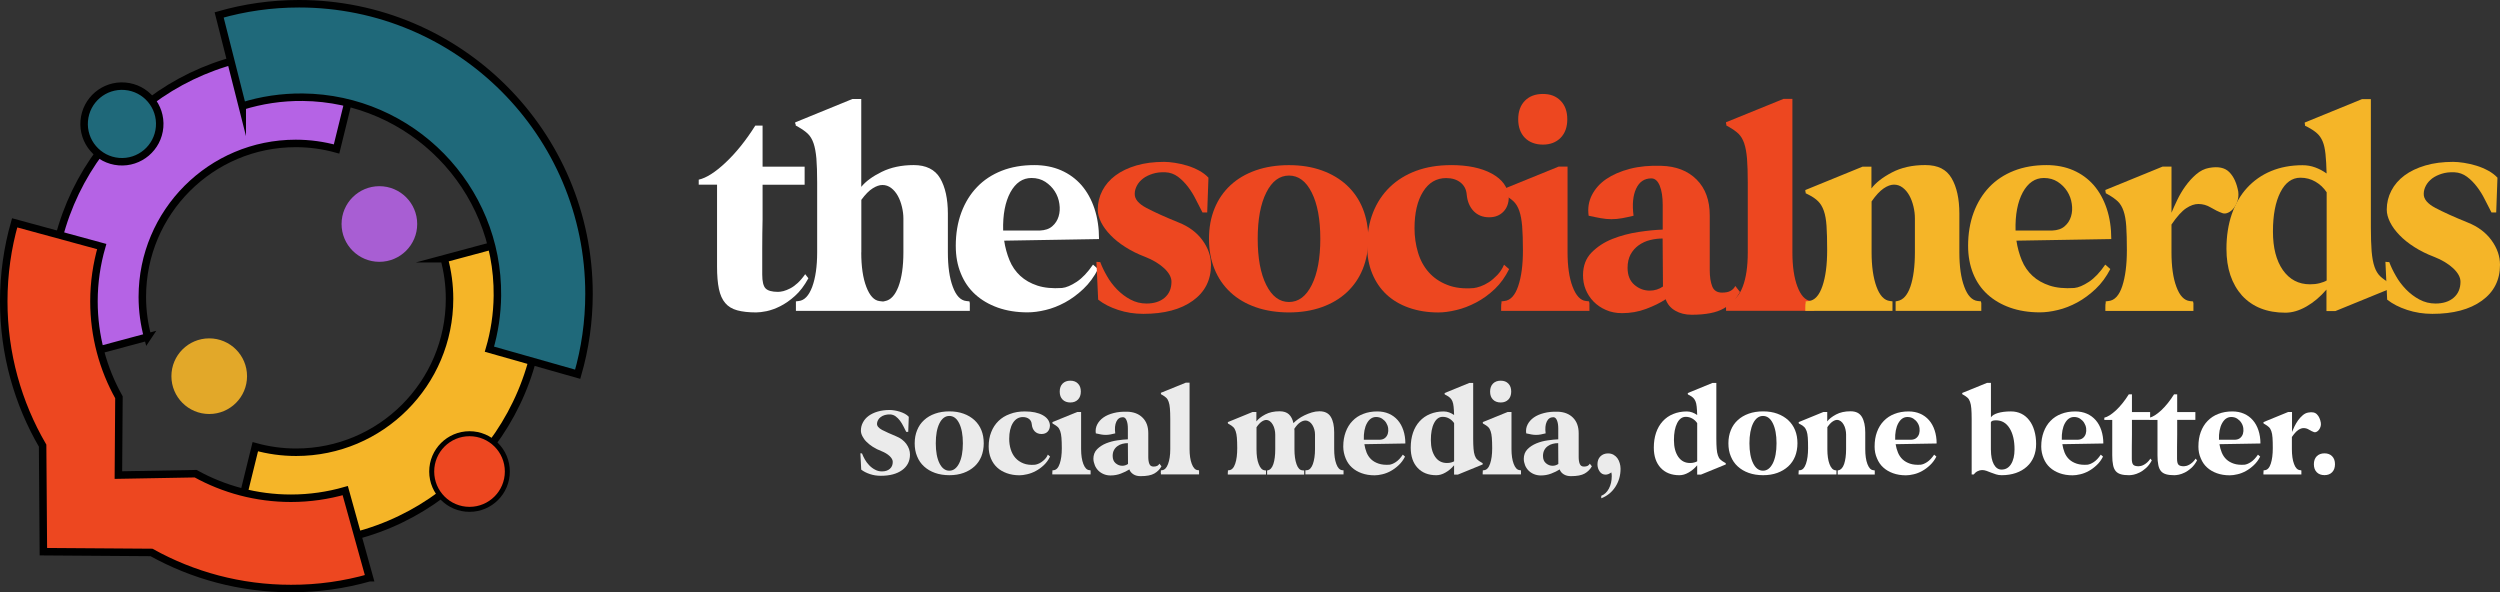 <?xml version="1.0" encoding="UTF-8"?><svg id="Layer_2" xmlns="http://www.w3.org/2000/svg" viewBox="0 0 2003 474.53"><rect x="0" y="0" width="2003" height="474.53" fill="#333333" stroke="none"/><defs><style>.cls-1,.cls-2,.cls-3{opacity:.9;}.cls-1,.cls-2,.cls-3,.cls-4,.cls-5,.cls-6,.cls-7,.cls-8,.cls-9,.cls-10{isolation:isolate;}.cls-1,.cls-2,.cls-3,.cls-5,.cls-6,.cls-11,.cls-12{stroke-width:0px;}.cls-1,.cls-10{fill:#b563e5;}.cls-2,.cls-9,.cls-12{fill:#f5b528;}.cls-3,.cls-6,.cls-11{fill:#fff;}.cls-4{stroke-width:4px;}.cls-4,.cls-5,.cls-7{fill:#ed4720;}.cls-4,.cls-7,.cls-8,.cls-9,.cls-10{stroke:#000;stroke-miterlimit:10;}.cls-7,.cls-8,.cls-9,.cls-10{stroke-linecap:round;stroke-width:6px;}.cls-8{fill:#1f697a;}</style></defs><g id="Layer_1-2"><path class="cls-6" d="m559.82,148v-4.06c6.06-1.33,13.23-5.89,21.52-13.68,8.28-7.78,16.23-17.62,23.8-29.63h5.84v32.91h33.69v14.46h-33.69v27.63c-.17,7.62-.28,15.51-.28,23.69v20.63c0,5.56.89,9.28,2.67,11.12,1.78,1.83,5.12,2.78,10.01,2.78,1.17,0,2.61-.22,4.28-.61,1.67-.44,3.5-1.17,5.45-2.17,1.95-1,3.95-2.45,5.95-4.28s4.06-4.23,6.06-7.12l2.56,3.28c-3.22,5.89-6.78,10.62-10.79,14.18-3.95,3.56-7.9,6.28-11.79,8.23-3.89,1.95-7.51,3.22-10.9,3.95-3.39.67-6.17,1-8.34,1-6.06,0-11.12-.56-15.18-1.67s-7.28-3.06-9.62-5.84c-2.39-2.78-4.06-6.56-5.06-11.29s-1.5-10.73-1.5-17.96v-65.61h-14.68v.06Z"/><path class="cls-6" d="m637.05,98.07l45.87-18.74h7.12v70.39c3.56-4.39,9.01-8.4,16.35-12.01,7.34-3.61,15.9-5.45,25.69-5.45s17.01,3.5,21.13,10.51,6.23,16.51,6.23,28.47v30.91c0,11.29,1.28,20.52,3.95,27.63,2.61,7.12,6.23,10.9,10.79,11.4l2.56.28c0,.33.06.78.28,1.28v6.34h-139.33v-7.62l2.28-.28c4.56-.5,8.12-4.28,10.79-11.4,2.61-7.12,3.95-16.29,3.95-27.63v-55.93c0-7.95-.22-14.34-.61-19.24-.44-4.89-1.17-8.95-2.28-12.18-1.11-3.22-2.61-5.73-4.56-7.62-1.95-1.83-4.45-3.61-7.45-5.34l-2.28-1.28v-.78c-.33-.28-.44-.83-.44-1.72Zm52.99,104.14c0,11.29,1.33,20.52,4.06,27.63,2.72,7.12,6.23,10.9,10.62,11.4l2.28.28h.78l1.28-.28c4.56-.83,8.12-4.73,10.79-11.68,2.61-6.95,3.95-16.07,3.95-27.35v-27.13c0-3.06-.39-6.17-1.17-9.4-.78-3.22-1.83-6.12-3.28-8.73-1.45-2.61-3.22-4.73-5.34-6.34s-4.45-2.39-6.95-2.39-5,.89-7.84,2.67c-2.89,1.78-5.89,4.84-9.12,9.23v42.09h-.06Z"/><path class="cls-6" d="m765.76,197.15c0-9.95,1.5-18.9,4.45-26.85,2.95-7.95,7.12-14.73,12.57-20.4,5.39-5.67,12.01-10.01,19.74-13.07,7.78-3.06,16.46-4.56,26.08-4.56,7.95,0,15.12,1.39,21.52,4.17,6.39,2.78,11.84,6.78,16.35,11.9,4.45,5.17,7.95,11.4,10.4,18.74,2.45,7.34,3.67,15.51,3.67,24.46l-76,1.28c.83,5.56,2.28,10.79,4.28,15.68,2,4.89,4.89,9.06,8.62,12.51s8.34,6.06,13.79,7.84c5.5,1.78,12.01,2.39,19.63,1.89,3.39-.33,7.28-2,11.79-4.95,4.45-2.95,8.84-7.56,13.07-13.79l4.06,3.56c-3.22,6.23-7.12,11.56-11.79,15.96-4.67,4.39-9.56,8.01-14.68,10.79-5.17,2.78-10.34,4.84-15.57,6.06-5.23,1.28-10.06,1.89-14.46,1.89-8.78,0-16.74-1.28-23.8-3.78-7.12-2.56-13.12-6.06-18.13-10.62s-8.84-10.12-11.51-16.74c-2.72-6.51-4.06-13.9-4.06-21.96Zm37.97-12.45h29.36c4.23-.17,7.56-1.28,10.01-3.45,2.45-2.11,4.11-4.73,5.06-7.84.95-3.11,1.17-6.51.61-10.12-.5-3.61-1.72-6.95-3.67-10.01s-4.5-5.56-7.62-7.62c-3.11-2-6.78-3.06-11.01-3.06-7.12,0-12.73,3.84-16.96,11.51-4.17,7.78-6.12,17.96-5.78,30.58Z"/><path class="cls-5" d="m878.46,209.77c.33,0,.72.06,1.17.11.44.11,1.06.11,1.89.11,1.33,3.56,3.11,7.28,5.34,11.12,2.17,3.89,4.89,7.45,8.12,10.79,3.22,3.28,6.78,6,10.79,8.12,3.95,2.11,8.23,3.17,12.79,3.17,6.06,0,10.95-1.56,14.57-4.67,3.61-3.11,5.45-7.39,5.45-12.79,0-3.56-1.95-7.12-5.84-10.79-3.89-3.61-9.01-6.73-15.46-9.23-5.73-2.17-10.95-4.78-15.57-7.73-4.67-2.95-8.62-6.12-11.9-9.51s-5.84-6.84-7.62-10.4c-1.78-3.56-2.67-6.95-2.67-10.12,0-5.39,1.22-10.45,3.67-15.18,2.45-4.73,5.95-8.78,10.51-12.18,4.56-3.39,10.12-6.06,16.74-8.01,6.56-1.95,14.01-2.89,22.3-2.89,2.56,0,5.45.28,8.73.78,3.28.5,6.56,1.28,9.9,2.28,3.28,1,6.39,2.34,9.4,3.95,2.95,1.61,5.45,3.5,7.45,5.67l-1,27.85h-3.78c-1.67-3.22-3.45-6.67-5.34-10.4-1.83-3.73-3.95-7.12-6.34-10.23-2.39-3.11-5-5.78-8.01-8.01-2.95-2.17-6.28-3.39-10.01-3.56s-7.12.22-10.12,1.17c-3.06.95-5.62,2.22-7.73,3.78-2.11,1.61-3.78,3.5-4.95,5.67-1.17,2.22-1.78,4.39-1.78,6.56-.17,4.23,2.95,8.01,9.4,11.4,6.39,3.39,15.01,7.28,25.85,11.68,8.12,3.22,14.46,7.95,19.01,14.18,4.56,6.23,6.84,12.84,6.84,19.74,0,12.18-4.84,21.74-14.57,28.74s-22.91,10.51-39.64,10.51c-7.12,0-13.84-1.06-20.24-3.17-6.39-2.11-11.73-4.84-15.96-8.23l-1.39-30.3Z"/><path class="cls-5" d="m968.64,191.31c0-8.95,1.5-17.07,4.45-24.3,2.95-7.28,7.23-13.45,12.79-18.63,5.56-5.17,12.34-9.12,20.24-11.9,7.95-2.78,16.79-4.17,26.58-4.17s18.35,1.39,26.19,4.17c7.84,2.78,14.57,6.78,20.13,11.9,5.56,5.17,9.84,11.34,12.79,18.63,2.95,7.28,4.45,15.35,4.45,24.3s-1.5,17.07-4.45,24.3c-2.95,7.28-7.23,13.45-12.79,18.63-5.56,5.17-12.29,9.12-20.13,11.9-7.84,2.78-16.57,4.17-26.19,4.17s-18.68-1.39-26.58-4.17c-7.95-2.78-14.68-6.73-20.24-11.9s-9.84-11.34-12.79-18.63c-2.95-7.23-4.45-15.35-4.45-24.3Zm39.03,0c0,15.51,2.28,27.86,6.84,36.97,4.56,9.12,10.62,13.68,18.24,13.68s13.68-4.56,18.24-13.68c4.56-9.12,6.84-21.46,6.84-36.97s-2.28-27.86-6.84-36.97c-4.56-9.12-10.62-13.68-18.24-13.68s-13.68,4.56-18.24,13.68-6.84,21.41-6.84,36.97Z"/><path class="cls-5" d="m1162.46,132.27c13.51,0,24.46,2.28,32.8,6.84,8.34,4.56,12.9,10.79,13.57,18.74,0,4.89-1.45,8.84-4.34,11.79-2.89,2.95-6.67,4.45-11.4,4.45-5.06,0-9.23-1.67-12.4-4.95-3.17-3.28-5.06-7.73-5.56-13.29-.33-4.06-2-7.28-4.95-9.62-2.95-2.34-6.78-3.56-11.51-3.56-7.78,0-13.96,3.61-18.51,10.9-4.56,7.28-6.84,17.07-6.84,29.36,0,6.73.95,13.23,2.78,19.35,1.83,6.17,4.73,11.45,8.62,15.85,3.89,4.39,8.84,7.78,14.84,10.12,6,2.39,13.07,3.22,21.13,2.56,1.5-.17,3.39-.61,5.56-1.39s4.45-1.89,6.73-3.39c2.28-1.5,4.5-3.45,6.73-5.73,2.17-2.28,3.95-5,5.34-8.23l4.06,3.56c-3.06,6.23-6.89,11.56-11.51,15.96-4.67,4.39-9.62,8.01-14.96,10.79s-10.62,4.84-15.96,6.06c-5.34,1.28-10.06,1.89-14.29,1.89-8.62,0-16.46-1.28-23.57-3.78s-13.07-6.06-17.96-10.62c-4.89-4.56-8.67-10.12-11.4-16.74-2.72-6.56-4.06-13.96-4.06-22.02,0-9.95,1.56-18.9,4.67-26.85,3.11-7.95,7.62-14.73,13.45-20.4,5.84-5.67,12.9-10.01,21.13-13.07,8.17-3,17.46-4.56,27.8-4.56Z"/><path class="cls-5" d="m1202.71,249.08v-2.78c0-1.83.11-3.06.28-3.56v-1.28l2.28-.28c4.89-.5,8.62-4.5,11.12-12.01,2.56-7.51,3.78-17.01,3.78-28.47,0-7.95-.22-14.4-.61-19.4-.44-5-1.17-9.06-2.28-12.29-1.11-3.22-2.61-5.73-4.56-7.62-1.95-1.83-4.45-3.61-7.45-5.34l-2.28-1.28v-.78c-.17-.33-.28-.95-.28-1.78l46.09-18.74h7.12v68.66c0,11.29,1.33,20.52,4.06,27.63,2.72,7.12,6.23,10.9,10.62,11.4l2.56.28c0,.33.06.78.28,1.28v6.34s-70.72,0-70.72,0Zm13.68-153.51c0-6.23,1.78-11.18,5.34-14.84,3.56-3.61,8.34-5.45,14.46-5.45s10.62,1.83,14.18,5.45c3.56,3.61,5.34,8.56,5.34,14.84s-1.78,11.18-5.34,14.84c-3.56,3.61-8.28,5.45-14.18,5.45s-10.9-1.83-14.46-5.45c-3.56-3.67-5.34-8.62-5.34-14.84Z"/><path class="cls-5" d="m1268.32,220.45c0-7.45,2.28-13.45,6.84-18.13,4.56-4.61,10.12-8.28,16.74-10.9,6.56-2.61,13.57-4.45,20.91-5.56,7.34-1.11,13.79-1.72,19.35-1.89v-19.74c0-6.39-.78-11.56-2.39-15.46-1.61-3.89-3.84-5.84-6.73-5.84-5.56,0-9.62,2.72-12.18,8.23s-3.22,12.73-2.06,21.68c-3.39.83-6.45,1.5-9.23,2s-5.62.78-8.51.78c-2.72,0-5.5-.28-8.34-.78-2.89-.5-6.17-1.17-9.9-2-.83-5.89,0-11.4,2.56-16.46s6.39-9.4,11.51-12.9c5.12-3.5,11.51-6.28,19.01-8.23,7.51-1.95,15.9-2.72,25.19-2.39,11.79.33,21.24,4,28.24,11.01,7.01,7.01,10.51,16.57,10.51,28.74v43.81c0,5.39.67,9.73,2,13.07s3.95,4.95,7.84,4.95c2.89,0,5.17-.44,6.84-1.39s2.95-2.22,3.78-3.95l3.78,4.84c-3.06,5.56-7.45,10.01-13.18,13.29s-14.29,4.95-25.58,4.95c-5.06,0-9.45-1.11-13.18-3.28-3.73-2.17-6.23-5.23-7.62-9.12-4.39,2.89-9.62,5.45-15.73,7.73-6.06,2.28-12.51,3.39-19.24,3.39-4.73,0-9.01-.83-12.9-2.56-3.89-1.67-7.17-3.95-9.9-6.73s-4.84-6.06-6.34-9.73-2.11-7.56-2.11-11.45Zm35.69-5.84c0,5.89,1.83,10.45,5.45,13.57,3.61,3.11,7.73,4.67,12.29,4.67,3.89,0,7.45-1.11,10.62-3.28l-.28-38.47c-3.56,0-6.95.44-10.23,1.28-3.28.83-6.28,2.22-9.01,4.17-2.72,1.95-4.84,4.39-6.45,7.34-1.56,2.95-2.39,6.51-2.39,10.73Z"/><path class="cls-5" d="m1382.8,246.25c0-1.83.11-3.06.28-3.56v-1.28l2.28-.28c4.56-.5,8.17-4.28,10.9-11.4s4.06-16.29,4.06-27.63v-55.65c0-7.95-.22-14.4-.61-19.4-.44-5-1.17-9.06-2.28-12.29-1.11-3.22-2.61-5.73-4.56-7.62-1.95-1.83-4.45-3.61-7.45-5.34l-2.28-1.28v-.78c-.17-.33-.28-.95-.28-1.78l46.09-18.74h7.12v122.87c0,11.29,1.33,20.52,4.06,27.63,2.72,7.12,6.23,10.9,10.62,11.4l2.56.28c0,.33.06.78.28,1.28v6.34h-70.67v-2.78h-.11Z"/><path class="cls-12" d="m1446.4,249.08v-2.78c0-1.83.11-3.06.28-3.56v-1.28l2.56-.28c4.73-.5,8.34-4.5,10.9-12.01,2.56-7.51,3.78-17.12,3.78-28.74,0-7.95-.17-14.4-.5-19.35-.33-5-1.06-9.01-2.17-12.18-1.11-3.17-2.61-5.67-4.56-7.62s-4.45-3.67-7.45-5.17l-2.56-1.28v-.78c-.17-.33-.28-.95-.28-1.78l45.87-18.74h7.12v17.46c3.39-4.56,8.84-8.84,16.35-12.79,7.51-3.95,16.4-5.95,26.74-5.95s17.01,3.5,21.13,10.51,6.23,16.51,6.23,28.47v30.91c0,11.29,1.28,20.52,3.95,27.63,2.61,7.12,6.23,10.9,10.79,11.4l2.56.28c0,.33.06.78.28,1.28v6.34h-68.66v-7.62l1.5-.28c4.56-.83,8.01-4.73,10.4-11.68,2.34-6.95,3.56-16.07,3.56-27.35v-27.13c0-3.22-.39-6.39-1.17-9.62-.78-3.22-1.83-6.12-3.28-8.73s-3.22-4.73-5.34-6.34c-2.11-1.61-4.45-2.39-6.95-2.39s-5.34,1-8.34,3.06c-3,2.06-6.23,5.5-9.62,10.4v40.75c0,11.29,1.33,20.52,3.95,27.63,2.61,7.12,6.23,10.9,10.79,11.4l2,.28v7.62s-69.83,0-69.83,0Z"/><path class="cls-12" d="m1576.84,197.15c0-9.95,1.5-18.9,4.45-26.85,2.95-7.95,7.12-14.73,12.51-20.4,5.39-5.67,12.01-10.01,19.74-13.07,7.78-3.06,16.46-4.56,26.08-4.56,7.95,0,15.12,1.39,21.52,4.17,6.39,2.78,11.84,6.78,16.35,11.9,4.45,5.17,7.95,11.4,10.4,18.74,2.45,7.34,3.67,15.51,3.67,24.46l-76,1.28c.83,5.56,2.28,10.79,4.28,15.68s4.89,9.06,8.62,12.51c3.73,3.45,8.34,6.06,13.79,7.84,5.45,1.78,12.01,2.39,19.63,1.89,3.39-.33,7.28-2,11.79-4.95,4.45-2.95,8.84-7.56,13.07-13.79l4.06,3.56c-3.22,6.23-7.12,11.56-11.79,15.96-4.67,4.39-9.56,8.01-14.68,10.79-5.17,2.78-10.34,4.84-15.57,6.06-5.23,1.28-10.06,1.89-14.46,1.89-8.78,0-16.74-1.28-23.8-3.78-7.06-2.5-13.12-6.06-18.13-10.62-5-4.56-8.84-10.12-11.51-16.74-2.61-6.51-4-13.9-4-21.96Zm38.03-12.45h29.36c4.23-.17,7.56-1.28,10.01-3.45,2.45-2.11,4.11-4.73,5.06-7.84.95-3.11,1.17-6.51.61-10.12-.5-3.61-1.72-6.95-3.67-10.01s-4.45-5.56-7.62-7.62c-3.11-2-6.78-3.06-11.01-3.06-7.12,0-12.73,3.84-16.96,11.51-4.17,7.78-6.12,17.96-5.78,30.58Z"/><path class="cls-12" d="m1686.81,249.08v-2.78c0-1.83.06-3.06.28-3.56v-1.28l2.28-.28c4.89-.5,8.56-4.5,11.01-12.01,2.45-7.51,3.67-17.12,3.67-28.74,0-7.95-.17-14.34-.5-19.24-.33-4.89-1.06-8.95-2.17-12.18-1.11-3.22-2.61-5.73-4.56-7.62-1.95-1.83-4.45-3.61-7.45-5.34l-2.28-1.28v-.78c-.17-.33-.28-.95-.28-1.78l45.87-18.74h7.12v36.97c1.17-2.89,2.72-6.23,4.56-10.12,1.83-3.89,4.06-7.62,6.56-11.12,2.56-3.56,5.39-6.73,8.62-9.51s6.67-4.5,10.4-5.17c7.28-1.33,12.68-.22,16.23,3.45,3.56,3.61,5.89,8.84,7.12,15.57.33,2.72.11,5.17-.61,7.45-.78,2.28-1.78,4.23-3.06,5.84-1.28,1.61-2.72,2.78-4.45,3.56-1.72.78-3.22.89-4.56.39-3.22-1.17-6.34-2.72-9.4-4.56-3.06-1.83-6.34-2.78-9.9-2.78-3.06,0-6.28,1.11-9.73,3.39s-7.39,6.62-11.79,13.07v22.3c0,11.29,1.28,20.52,3.95,27.63,2.61,7.12,6.23,10.9,10.79,11.4l2.56.28c0,.33.06.78.28,1.28v6.34h-70.55v-.06Z"/><path class="cls-12" d="m1783.83,199.43c0-10.29,1.45-19.57,4.28-27.86,2.89-8.28,6.95-15.35,12.29-21.13,5.34-5.78,11.73-10.29,19.24-13.4,7.51-3.11,15.9-4.67,25.19-4.67,3.56,0,6.95.61,10.12,1.78,3.22,1.17,6.23,2.78,9.12,4.84-.17-6.23-.44-11.45-.89-15.57-.44-4.11-1.17-7.51-2.28-10.12-1.11-2.61-2.56-4.78-4.45-6.45-1.83-1.67-4.23-3.28-7.12-4.84l-2.56-1.28v-.78c-.17-.33-.22-.95-.22-1.78l45.87-18.74h7.12v102.86c0,7.78.22,14.12.61,19.13.44,5,1.17,9.06,2.28,12.29,1.11,3.22,2.61,5.73,4.56,7.62,1.95,1.83,4.45,3.61,7.45,5.34l2.28,1.28c0,.17.06.44.22.78v1.78l-45.87,18.74h-7.12v-17.24c-4.89,5.73-10.23,10.23-16.07,13.57s-11.45,4.95-16.85,4.95c-14.68,0-26.24-4.56-34.69-13.68-8.28-9.34-12.51-21.74-12.51-37.42Zm66.89,28.36c2.89,0,5.45-.28,7.73-.89s4.17-1.28,5.67-2.17v-70.67c-2.34-3.56-5.34-6.39-9.01-8.51-3.61-2.11-7.62-3.17-12.01-3.17-6.73,0-12.12,3.89-16.07,11.68-3.95,7.78-5.95,18.24-5.95,31.41s2.67,23.3,7.95,30.91c5.34,7.56,12.57,11.4,21.68,11.4Z"/><path class="cls-12" d="m1911.21,209.77c.33,0,.72.06,1.17.11.44.11,1.06.11,1.89.11,1.33,3.56,3.11,7.28,5.34,11.12,2.17,3.89,4.89,7.45,8.12,10.79,3.22,3.28,6.78,6,10.79,8.12,3.95,2.11,8.23,3.17,12.79,3.17,6.06,0,10.95-1.56,14.57-4.67,3.61-3.11,5.45-7.39,5.45-12.79,0-3.56-1.95-7.12-5.84-10.79-3.89-3.61-9.01-6.73-15.46-9.23-5.73-2.17-10.95-4.78-15.57-7.73-4.67-2.95-8.62-6.12-11.9-9.51-3.28-3.39-5.84-6.84-7.62-10.4-1.78-3.56-2.67-6.95-2.67-10.12,0-5.39,1.22-10.45,3.67-15.18,2.45-4.73,5.95-8.78,10.51-12.18,4.56-3.39,10.12-6.06,16.74-8.01,6.56-1.95,14.01-2.89,22.3-2.89,2.56,0,5.45.28,8.73.78s6.56,1.28,9.9,2.28c3.28,1,6.39,2.34,9.4,3.95,2.95,1.61,5.45,3.5,7.45,5.67l-1,27.85h-3.78c-1.67-3.22-3.45-6.67-5.34-10.4-1.83-3.73-3.95-7.12-6.34-10.23-2.39-3.11-5-5.78-8.01-8.01-2.95-2.17-6.28-3.39-10.01-3.56s-7.12.22-10.12,1.17c-3.06.95-5.62,2.22-7.73,3.78-2.11,1.61-3.78,3.5-4.95,5.67-1.17,2.22-1.78,4.39-1.78,6.56-.17,4.23,2.95,8.01,9.4,11.4,6.39,3.39,15.01,7.28,25.85,11.68,8.12,3.22,14.46,7.95,19.01,14.18s6.84,12.84,6.84,19.74c0,12.18-4.84,21.74-14.57,28.74-9.73,7.01-22.91,10.51-39.64,10.51-7.12,0-13.84-1.06-20.24-3.17-6.39-2.11-11.73-4.84-15.96-8.23l-1.39-30.3Z"/><path class="cls-3" d="m689.31,363.17c.17,0,.33,0,.5.06s.44.06.83.06c.61,1.56,1.33,3.17,2.28,4.84.95,1.67,2.11,3.22,3.5,4.67,1.39,1.45,2.95,2.61,4.67,3.5,1.72.95,3.56,1.39,5.56,1.39,2.61,0,4.73-.67,6.28-2.06,1.56-1.33,2.34-3.17,2.34-5.56,0-1.56-.83-3.06-2.5-4.67-1.67-1.56-3.89-2.89-6.67-4-2.5-.95-4.73-2.06-6.73-3.34-2-1.28-3.73-2.67-5.17-4.11-1.45-1.45-2.5-2.95-3.28-4.5s-1.17-3-1.17-4.39c0-2.34.5-4.5,1.61-6.56,1.06-2.06,2.56-3.78,4.56-5.28,2-1.45,4.39-2.61,7.23-3.45s6.06-1.28,9.62-1.28c1.11,0,2.34.11,3.78.33s2.84.56,4.28,1c1.45.44,2.78,1,4.06,1.67s2.34,1.5,3.22,2.45l-.44,12.06h-1.61c-.72-1.39-1.5-2.89-2.28-4.5s-1.72-3.06-2.72-4.45c-1-1.33-2.17-2.5-3.45-3.45-1.28-.95-2.72-1.45-4.34-1.56-1.61-.06-3.06.11-4.39.5s-2.45.95-3.34,1.67c-.95.67-1.61,1.5-2.11,2.45-.5.95-.78,1.89-.78,2.84-.06,1.83,1.28,3.45,4.06,4.95,2.78,1.45,6.51,3.11,11.18,5.06,3.5,1.39,6.23,3.45,8.23,6.12,1.95,2.72,2.95,5.56,2.95,8.56,0,5.28-2.11,9.4-6.28,12.45-4.23,3.06-9.9,4.56-17.12,4.56-3.06,0-6-.44-8.78-1.39-2.78-.95-5.06-2.11-6.89-3.56l-.67-13.07Z"/><path class="cls-3" d="m732.85,355.16c0-3.89.67-7.39,1.95-10.51,1.28-3.17,3.11-5.84,5.56-8.06,2.39-2.22,5.34-3.95,8.78-5.17,3.45-1.22,7.28-1.83,11.51-1.83s7.95.61,11.34,1.83,6.28,2.95,8.73,5.17c2.39,2.22,4.28,4.89,5.56,8.06s1.89,6.67,1.89,10.51-.67,7.39-1.89,10.51c-1.28,3.11-3.11,5.84-5.56,8.06-2.45,2.22-5.34,3.95-8.73,5.17-3.39,1.22-7.17,1.83-11.34,1.83s-8.06-.61-11.51-1.83c-3.45-1.22-6.34-2.95-8.78-5.17-2.45-2.22-4.28-4.89-5.56-8.06-1.33-3.11-1.95-6.62-1.95-10.51Zm16.9,0c0,6.73,1,12.06,2.95,16.01s4.61,5.95,7.9,5.95,5.89-2,7.9-5.95c1.95-3.95,2.95-9.28,2.95-16.01s-1-12.06-2.95-16.01c-1.95-3.95-4.61-5.89-7.9-5.89s-5.95,2-7.9,5.89c-2,4-2.95,9.34-2.95,16.01Z"/><path class="cls-3" d="m821.19,329.64c5.84,0,10.56,1,14.18,2.95,3.61,2,5.56,4.67,5.84,8.12,0,2.11-.61,3.84-1.83,5.12-1.22,1.28-2.89,1.89-4.95,1.89-2.17,0-4-.72-5.39-2.11-1.39-1.45-2.17-3.34-2.39-5.73-.17-1.78-.83-3.17-2.11-4.17-1.28-1-2.95-1.56-5-1.56-3.34,0-6,1.56-8.01,4.73-1.95,3.17-2.95,7.39-2.95,12.73,0,2.95.39,5.73,1.22,8.4.83,2.67,2.06,4.95,3.73,6.84,1.67,1.89,3.84,3.39,6.39,4.39,2.61,1.06,5.62,1.39,9.17,1.11.67-.06,1.45-.28,2.39-.61s1.95-.83,2.89-1.5c1-.67,1.95-1.5,2.89-2.45.95-.95,1.72-2.17,2.28-3.56l1.78,1.56c-1.33,2.72-3,5-5,6.89s-4.17,3.45-6.45,4.67c-2.28,1.22-4.61,2.11-6.89,2.61-2.28.56-4.39.83-6.17.83-3.73,0-7.12-.56-10.17-1.67s-5.67-2.61-7.78-4.61c-2.11-1.95-3.78-4.39-4.95-7.23-1.17-2.84-1.78-6-1.78-9.51,0-4.34.67-8.17,2.06-11.62,1.33-3.45,3.28-6.39,5.78-8.84,2.5-2.45,5.56-4.34,9.17-5.62,3.56-1.39,7.62-2.06,12.07-2.06Z"/><path class="cls-3" d="m843.1,380.18v-1.22c0-.78.06-1.33.11-1.56v-.56l1-.11c2.11-.22,3.73-1.95,4.84-5.23,1.11-3.22,1.67-7.34,1.67-12.34,0-3.45-.11-6.23-.28-8.4s-.5-3.95-1-5.34-1.11-2.5-1.95-3.28c-.83-.78-1.95-1.56-3.22-2.28l-1-.56v-.33c-.06-.17-.11-.39-.11-.78l19.96-8.12h3.06v29.69c0,4.89.61,8.9,1.78,11.95,1.17,3.06,2.72,4.73,4.61,4.95l1.11.11c0,.17.06.33.11.56v2.78h-30.69v.06Zm5.95-66.44c0-2.72.78-4.84,2.28-6.39,1.56-1.56,3.61-2.34,6.23-2.34s4.61.78,6.12,2.34c1.56,1.56,2.28,3.73,2.28,6.39s-.78,4.84-2.28,6.39c-1.56,1.56-3.56,2.34-6.12,2.34s-4.73-.78-6.23-2.34c-1.56-1.56-2.28-3.67-2.28-6.39Z"/><path class="cls-3" d="m876.01,367.78c0-3.22,1-5.84,2.95-7.84,2-2,4.39-3.56,7.23-4.73,2.84-1.11,5.84-1.95,9.06-2.39,3.17-.5,5.95-.72,8.4-.83v-8.56c0-2.78-.33-5-1.06-6.67-.67-1.67-1.67-2.5-2.89-2.5-2.39,0-4.17,1.17-5.28,3.56s-1.39,5.5-.89,9.4c-1.45.39-2.78.67-4,.89s-2.45.33-3.67.33-2.39-.11-3.61-.33-2.67-.5-4.28-.89c-.39-2.56,0-4.95,1.11-7.12,1.11-2.17,2.78-4.06,5-5.62,2.22-1.56,4.95-2.72,8.23-3.56,3.22-.83,6.89-1.17,10.9-1.06,5.12.17,9.17,1.72,12.23,4.78,3.06,3,4.56,7.17,4.56,12.45v18.96c0,2.34.28,4.23.89,5.67.56,1.45,1.72,2.11,3.39,2.11,1.22,0,2.22-.22,2.95-.61s1.28-.95,1.67-1.72l1.67,2.11c-1.33,2.39-3.22,4.34-5.73,5.78s-6.17,2.11-11.06,2.11c-2.17,0-4.11-.44-5.67-1.45s-2.72-2.28-3.28-3.95c-1.89,1.22-4.17,2.34-6.78,3.34-2.61,1-5.39,1.5-8.34,1.5-2.06,0-3.89-.39-5.56-1.11s-3.11-1.67-4.28-2.89c-1.17-1.22-2.11-2.61-2.72-4.23s-1.11-3.28-1.11-4.95Zm15.46-2.5c0,2.56.78,4.5,2.34,5.84,1.56,1.33,3.34,2.06,5.34,2.06,1.67,0,3.22-.5,4.61-1.45l-.11-16.68c-1.56,0-3,.17-4.45.56-1.45.39-2.72.95-3.89,1.83-1.17.83-2.11,1.89-2.78,3.17-.72,1.28-1.06,2.84-1.06,4.67Z"/><path class="cls-3" d="m930,378.96c0-.78.06-1.33.11-1.56v-.56l1-.11c1.95-.22,3.56-1.83,4.73-4.95s1.78-7.06,1.78-11.95v-24.13c0-3.45-.11-6.23-.28-8.4-.17-2.17-.5-3.95-1-5.34s-1.11-2.5-1.95-3.28c-.83-.78-1.95-1.56-3.22-2.28l-1-.56v-.33c-.06-.17-.11-.39-.11-.78l19.96-8.12h3.06v53.15c0,4.89.61,8.9,1.78,11.95,1.17,3.06,2.72,4.73,4.61,4.95l1.11.11c0,.17.06.33.11.56v2.78h-30.58v-1.17h-.11Z"/><path class="cls-3" d="m983.71,380.18v-1.22c0-.78.06-1.33.11-1.56v-.56l1-.11c2.11-.22,3.73-1.95,4.84-5.23,1.11-3.22,1.61-7.39,1.61-12.45,0-3.45-.11-6.23-.28-8.34s-.5-3.89-1-5.28c-.44-1.39-1.11-2.5-1.95-3.28-.83-.78-1.89-1.56-3.22-2.28l-1-.56v-.33c-.06-.17-.11-.39-.11-.78l19.85-8.12h3.06v7.56c1.45-1.95,3.84-3.84,7.06-5.56s7.12-2.56,11.56-2.56c3.22,0,5.73.83,7.45,2.45,1.78,1.67,2.95,4,3.61,7.06.95-1,2.17-2.11,3.73-3.22,1.56-1.11,3.22-2.17,5.12-3.06s3.84-1.67,5.84-2.28,4.11-.95,6.12-.95c4.34,0,7.34,1.5,9.17,4.56,1.83,3.06,2.67,7.17,2.67,12.34v13.4c0,4.89.56,8.9,1.72,11.95,1.11,3.06,2.67,4.73,4.67,4.95l1.11.11v3.28h-30.58v-3.28l1.33-.11c1.95-.17,3.5-1.78,4.67-4.89,1.11-3.11,1.72-7.12,1.72-12.01v-11.73c0-1.33-.17-2.67-.56-4-.39-1.33-.89-2.56-1.56-3.61s-1.45-1.95-2.39-2.56-2-1-3.17-1c-1.33,0-2.72.5-4.23,1.5s-3.06,2.67-4.67,5.12c.06.5.11,1,.11,1.5v14.9c0,4.89.56,8.9,1.67,12.01,1.11,3.11,2.67,4.73,4.67,4.89l1.45.11v3.28h-29.69v-3.28l.56-.11c1.95-.39,3.45-2.06,4.45-5.06,1-3,1.5-6.95,1.5-11.84v-11.73c0-1.39-.17-2.78-.5-4.17-.33-1.39-.78-2.67-1.45-3.78-.61-1.11-1.39-2.06-2.28-2.72-.89-.67-1.89-1.06-3-1.06s-2.28.44-3.61,1.33c-1.33.89-2.72,2.39-4.17,4.5v17.62c0,4.89.56,8.9,1.78,11.95,1.17,3.06,2.72,4.73,4.73,4.95l1.11.11v3.28h-30.64v-.06Z"/><path class="cls-3" d="m1076.22,357.72c0-4.34.67-8.17,1.95-11.62,1.28-3.45,3.06-6.39,5.45-8.84,2.34-2.45,5.17-4.34,8.56-5.62,3.34-1.33,7.12-2,11.29-2,3.45,0,6.56.61,9.34,1.83s5.12,2.95,7.06,5.17,3.45,4.95,4.5,8.12c1.06,3.17,1.61,6.73,1.61,10.56l-32.86.56c.39,2.39,1,4.67,1.83,6.78.89,2.11,2.11,3.95,3.73,5.45,1.61,1.5,3.61,2.61,6,3.39,2.39.78,5.23,1.06,8.51.83,1.45-.17,3.17-.83,5.12-2.11,1.95-1.28,3.84-3.28,5.62-5.95l1.78,1.56c-1.39,2.72-3.06,5-5.12,6.89-2,1.89-4.11,3.45-6.34,4.67-2.22,1.22-4.5,2.11-6.73,2.61-2.28.56-4.34.83-6.23.83-3.78,0-7.23-.56-10.29-1.67s-5.67-2.61-7.84-4.61c-2.17-1.95-3.84-4.39-5-7.23-1.17-2.84-1.95-6.12-1.95-9.62Zm16.46-5.39h12.73c1.83-.06,3.28-.56,4.34-1.5,1.06-.89,1.78-2.06,2.17-3.39.39-1.33.5-2.78.28-4.39-.22-1.56-.78-3-1.61-4.34-.83-1.33-1.95-2.39-3.28-3.28-1.33-.89-2.95-1.33-4.78-1.33-3.06,0-5.5,1.67-7.34,5-1.83,3.34-2.67,7.78-2.5,13.23Z"/><path class="cls-3" d="m1130.27,358.72c0-4.45.61-8.45,1.83-12.06,1.22-3.56,3-6.62,5.34-9.17,2.28-2.5,5.06-4.45,8.34-5.78s6.89-2.06,10.9-2.06c1.56,0,3,.28,4.39.78s2.72,1.22,3.95,2.11c-.06-2.72-.22-4.95-.39-6.73-.17-1.78-.5-3.22-1-4.39-.5-1.11-1.11-2.06-1.95-2.78-.78-.72-1.83-1.45-3.06-2.06l-1.11-.56v-.33c-.06-.17-.11-.39-.11-.78l19.85-8.12h3.06v44.48c0,3.34.11,6.12.28,8.28s.5,3.95,1,5.34c.5,1.39,1.11,2.5,2,3.28.83.78,1.89,1.56,3.22,2.28l1,.56c0,.06.06.17.11.33v.78l-19.85,8.12h-3.06v-7.45c-2.11,2.5-4.45,4.45-6.95,5.84-2.5,1.45-4.95,2.11-7.28,2.11-6.34,0-11.34-1.95-15.01-5.89-3.67-3.95-5.5-9.34-5.5-16.12Zm28.97,12.23c1.22,0,2.34-.11,3.34-.39,1-.28,1.83-.56,2.45-.95v-30.58c-1-1.56-2.34-2.78-3.89-3.67s-3.28-1.39-5.23-1.39c-2.95,0-5.23,1.67-6.95,5.06-1.72,3.34-2.56,7.9-2.56,13.57s1.17,10.06,3.45,13.4c2.28,3.34,5.45,4.95,9.4,4.95Z"/><path class="cls-3" d="m1187.92,380.18v-1.22c0-.78.06-1.33.11-1.56v-.56l1-.11c2.11-.22,3.73-1.95,4.84-5.23,1.11-3.22,1.67-7.34,1.67-12.34,0-3.45-.11-6.23-.28-8.4s-.5-3.95-1-5.34c-.44-1.39-1.11-2.5-1.95-3.28s-1.89-1.56-3.22-2.28l-1-.56v-.33c-.06-.17-.11-.39-.11-.78l19.96-8.12h3.06v29.69c0,4.89.61,8.9,1.78,11.95s2.72,4.73,4.61,4.95l1.11.11c0,.17.06.33.11.56v2.78h-30.69v.06Zm5.95-66.44c0-2.72.78-4.84,2.28-6.39,1.56-1.56,3.61-2.34,6.23-2.34s4.61.78,6.12,2.34c1.56,1.56,2.28,3.73,2.28,6.39s-.78,4.84-2.28,6.39c-1.56,1.56-3.56,2.34-6.12,2.34s-4.73-.78-6.23-2.34c-1.56-1.56-2.28-3.67-2.28-6.39Z"/><path class="cls-3" d="m1220.84,367.78c0-3.22,1-5.84,2.95-7.84s4.39-3.56,7.23-4.73,5.84-1.95,9.06-2.39c3.17-.5,6-.72,8.4-.83v-8.56c0-2.78-.33-5-1.06-6.67-.67-1.67-1.67-2.5-2.89-2.5-2.39,0-4.17,1.17-5.28,3.56-1.11,2.39-1.39,5.5-.89,9.4-1.45.39-2.78.67-4,.89s-2.45.33-3.67.33-2.39-.11-3.61-.33-2.67-.5-4.28-.89c-.39-2.56,0-4.95,1.11-7.12s2.78-4.06,5-5.62c2.22-1.56,4.95-2.72,8.23-3.56,3.22-.83,6.89-1.17,10.9-1.06,5.12.17,9.17,1.72,12.23,4.78,3,3,4.56,7.17,4.56,12.45v18.96c0,2.34.28,4.23.89,5.67.61,1.45,1.72,2.11,3.39,2.11,1.22,0,2.22-.22,2.95-.61s1.28-.95,1.67-1.72l1.67,2.11c-1.33,2.39-3.22,4.34-5.73,5.78s-6.17,2.11-11.06,2.11c-2.17,0-4.11-.44-5.73-1.45s-2.72-2.28-3.28-3.95c-1.89,1.22-4.17,2.34-6.78,3.34-2.61,1-5.39,1.5-8.34,1.5-2.06,0-3.89-.39-5.62-1.11-1.67-.72-3.11-1.67-4.28-2.89-1.17-1.22-2.11-2.61-2.72-4.23s-1-3.28-1-4.95Zm15.4-2.5c0,2.56.78,4.5,2.34,5.84,1.56,1.33,3.34,2.06,5.34,2.06,1.67,0,3.22-.5,4.61-1.45l-.11-16.68c-1.56,0-3,.17-4.45.56-1.45.39-2.72.95-3.89,1.83-1.17.83-2.11,1.89-2.78,3.17-.67,1.28-1.06,2.84-1.06,4.67Z"/><path class="cls-3" d="m1288.44,363.28c1.67,0,3.11.39,4.39,1.11,1.22.72,2.28,1.67,3.06,2.78s1.45,2.45,1.83,3.89c.44,1.45.67,2.95.67,4.5,0,5.39-1.39,10.23-4.17,14.51-2.78,4.28-6.56,7.34-11.29,9.17v-2c2.56-1,4.61-2.95,6.12-5.78,1.5-2.84,2.28-6.17,2.28-10.01,0-1-.11-2-.33-2.95-1.61,1.17-3.11,1.78-4.61,1.78-2,0-3.56-.83-4.73-2.5-1.17-1.67-1.78-3.61-1.78-5.78,0-2.61.78-4.73,2.28-6.28,1.67-1.67,3.73-2.45,6.28-2.45Z"/><path class="cls-11" d="m1325.03,358.72c0-4.45.61-8.45,1.83-12.06,1.22-3.56,3-6.62,5.34-9.17,2.28-2.5,5.06-4.45,8.34-5.78,3.22-1.33,6.89-2.06,10.9-2.06,1.56,0,3,.28,4.39.78s2.72,1.22,3.95,2.11c-.06-2.72-.22-4.95-.39-6.73-.17-1.78-.5-3.22-1-4.39-.5-1.11-1.11-2.06-1.89-2.78s-1.83-1.45-3.06-2.06l-1.11-.56v-.33c-.06-.17-.11-.39-.11-.78l19.85-8.12h3.06v44.48c0,3.34.11,6.12.28,8.28s.5,3.95,1,5.34c.44,1.39,1.11,2.5,1.95,3.28.83.78,1.89,1.56,3.22,2.28l1,.56c0,.06.06.17.11.33v.78l-19.85,8.12h-3.06v-7.45c-2.11,2.5-4.45,4.45-6.95,5.84-2.5,1.45-4.95,2.11-7.28,2.11-6.34,0-11.34-1.95-15.01-5.89-3.67-4-5.5-9.34-5.5-16.12Zm28.97,12.23c1.22,0,2.34-.11,3.34-.39,1-.28,1.83-.56,2.45-.95v-30.58c-1-1.56-2.34-2.78-3.89-3.67s-3.28-1.39-5.23-1.39c-2.95,0-5.23,1.67-6.95,5.06-1.72,3.39-2.56,7.9-2.56,13.57s1.17,10.06,3.45,13.4c2.34,3.34,5.45,4.95,9.4,4.95Z"/><path class="cls-11" d="m1384.8,355.16c0-3.89.67-7.39,1.95-10.51,1.28-3.17,3.11-5.84,5.56-8.06,2.39-2.22,5.34-3.95,8.78-5.17s7.28-1.83,11.51-1.83,7.95.61,11.34,1.83c3.39,1.22,6.28,2.95,8.73,5.17,2.39,2.22,4.28,4.89,5.56,8.06,1.28,3.17,1.89,6.67,1.89,10.51s-.67,7.39-1.89,10.51c-1.28,3.11-3.11,5.84-5.56,8.06-2.45,2.22-5.34,3.95-8.73,5.17-3.39,1.22-7.17,1.83-11.34,1.83s-8.06-.61-11.51-1.83c-3.45-1.22-6.34-2.95-8.78-5.17-2.45-2.22-4.28-4.89-5.56-8.06-1.33-3.11-1.95-6.62-1.95-10.51Zm16.85,0c0,6.73,1,12.06,2.95,16.01s4.61,5.95,7.9,5.95,5.89-2,7.9-5.95c1.95-3.95,2.95-9.28,2.95-16.01s-1-12.06-2.95-16.01c-1.95-3.95-4.61-5.89-7.9-5.89s-5.95,2-7.9,5.89c-1.95,4-2.95,9.34-2.95,16.01Z"/><path class="cls-11" d="m1441.01,380.18v-1.22c0-.78.06-1.33.11-1.56v-.56l1.11-.11c2.06-.22,3.61-1.95,4.73-5.23,1.11-3.22,1.67-7.39,1.67-12.45,0-3.45-.06-6.23-.22-8.4-.17-2.17-.44-3.89-.95-5.28-.5-1.33-1.11-2.45-1.95-3.28-.83-.83-1.95-1.61-3.22-2.22l-1.11-.56v-.33c-.06-.17-.11-.39-.11-.78l19.85-8.12h3.06v7.56c1.45-1.95,3.84-3.84,7.06-5.56s7.12-2.56,11.56-2.56,7.34,1.5,9.17,4.56c1.78,3,2.67,7.17,2.67,12.34v13.4c0,4.89.56,8.9,1.72,11.95,1.17,3.06,2.67,4.73,4.67,4.95l1.11.11c0,.17.06.33.11.56v2.78h-29.69v-3.28l.67-.11c1.95-.39,3.45-2.06,4.5-5.06,1-3,1.56-6.95,1.56-11.84v-11.73c0-1.39-.17-2.78-.5-4.17s-.78-2.67-1.45-3.78c-.61-1.11-1.39-2.06-2.28-2.72-.95-.67-1.95-1.06-3-1.06-1.11,0-2.28.44-3.61,1.33-1.33.89-2.72,2.39-4.17,4.5v17.62c0,4.89.56,8.9,1.72,11.95,1.17,3.06,2.67,4.73,4.67,4.95l.89.11v3.28s-30.36,0-30.36,0Z"/><path class="cls-11" d="m1501.94,357.72c0-4.34.61-8.17,1.89-11.62,1.28-3.45,3.06-6.39,5.45-8.84,2.39-2.45,5.17-4.34,8.56-5.62,3.34-1.33,7.12-2,11.29-2,3.45,0,6.56.61,9.34,1.83,2.78,1.22,5.12,2.95,7.06,5.17,1.95,2.22,3.45,4.95,4.5,8.12,1.06,3.17,1.61,6.73,1.61,10.56l-32.86.56c.39,2.39,1,4.67,1.89,6.78.89,2.11,2.11,3.95,3.73,5.45s3.61,2.61,5.95,3.39,5.23,1.06,8.51.83c1.45-.17,3.17-.83,5.12-2.11,1.95-1.28,3.84-3.28,5.67-5.95l1.78,1.56c-1.39,2.72-3.11,5-5.12,6.89-2,1.89-4.11,3.45-6.34,4.67-2.22,1.22-4.45,2.11-6.73,2.61-2.28.56-4.34.83-6.23.83-3.78,0-7.23-.56-10.29-1.67-3.06-1.11-5.67-2.61-7.84-4.61-2.17-1.95-3.84-4.39-5-7.23-1.33-2.95-1.95-6.12-1.95-9.62Zm16.46-5.39h12.73c1.83-.06,3.28-.56,4.34-1.5,1.06-.89,1.78-2.06,2.17-3.39s.5-2.78.28-4.39c-.22-1.56-.72-3-1.61-4.34-.83-1.33-1.95-2.39-3.28-3.28-1.33-.89-2.95-1.33-4.78-1.33-3.06,0-5.5,1.67-7.34,5-1.83,3.34-2.67,7.78-2.5,13.23Z"/><path class="cls-11" d="m1572.11,314.85l19.96-8.12h3.06v27.63c.95-1.45,2.84-2.61,5.62-3.45s6.23-1.28,10.4-1.28c3.06,0,5.84.61,8.34,1.83s4.61,3,6.34,5.28c1.78,2.28,3.11,5,4.06,8.23.95,3.22,1.45,6.78,1.45,10.73s-.67,7.23-1.89,10.29c-1.28,3.06-3.11,5.73-5.56,7.9-2.39,2.17-5.34,3.89-8.73,5.06-3.39,1.17-7.23,1.78-11.45,1.78-1.61,0-3.11-.22-4.5-.67s-2.72-.89-3.95-1.39c-1.22-.44-2.45-.95-3.61-1.39s-2.39-.67-3.61-.67-2.45.33-3.67.95-2.22,1.5-3,2.56h-1.67v-44.37c0-3.45-.11-6.23-.28-8.4-.17-2.17-.5-3.95-1-5.34-.5-1.39-1.11-2.5-1.95-3.28s-1.95-1.56-3.22-2.28l-1-.56c0-.06-.06-.17-.11-.33v-.72h0Zm23.02,45.59c0,4.84.78,8.67,2.28,11.51,1.56,2.84,3.61,4.28,6.23,4.28,3.22,0,5.78-1.45,7.62-4.39s2.78-6.89,2.78-11.84c0-7.06-1.33-12.73-4-16.96-2.67-4.23-6.28-6.28-10.9-6.28-2.5,0-3.84.56-4.06,1.67v22.02h.06Z"/><path class="cls-11" d="m1635.44,357.72c0-4.34.67-8.17,1.95-11.62,1.28-3.45,3.06-6.39,5.45-8.84,2.34-2.45,5.17-4.34,8.56-5.62,3.34-1.33,7.12-2,11.29-2,3.45,0,6.56.61,9.34,1.83,2.78,1.22,5.12,2.95,7.06,5.17,1.95,2.22,3.45,4.95,4.5,8.12s1.61,6.73,1.61,10.56l-32.86.56c.39,2.39,1,4.67,1.83,6.78.89,2.11,2.11,3.95,3.73,5.45s3.61,2.61,6,3.39c2.39.78,5.23,1.06,8.51.83,1.45-.17,3.17-.83,5.12-2.11,1.95-1.28,3.84-3.28,5.62-5.95l1.78,1.56c-1.39,2.72-3.06,5-5.12,6.89-2,1.89-4.11,3.45-6.34,4.67-2.22,1.22-4.5,2.11-6.73,2.61-2.28.56-4.34.83-6.23.83-3.78,0-7.23-.56-10.29-1.67s-5.67-2.61-7.84-4.61c-2.17-1.95-3.84-4.39-5-7.23-1.17-2.84-1.95-6.12-1.95-9.62Zm16.46-5.39h12.73c1.83-.06,3.28-.56,4.34-1.5,1.06-.89,1.78-2.06,2.17-3.39s.5-2.78.28-4.39c-.22-1.56-.78-3-1.61-4.34s-1.95-2.39-3.28-3.28c-1.33-.89-2.95-1.33-4.78-1.33-3.06,0-5.5,1.67-7.34,5-1.83,3.34-2.67,7.78-2.5,13.23Z"/><path class="cls-11" d="m1685.98,336.43v-1.78c2.61-.61,5.73-2.56,9.34-5.89,3.56-3.34,7.01-7.62,10.29-12.84h2.5v14.23h14.57v6.23h-14.57v11.95c-.06,3.28-.11,6.73-.11,10.23v8.95c0,2.45.39,4,1.17,4.84.78.83,2.22,1.22,4.34,1.22.5,0,1.11-.11,1.89-.28.72-.17,1.5-.5,2.34-.95.83-.44,1.67-1.06,2.56-1.83s1.78-1.83,2.61-3.06l1.11,1.45c-1.39,2.56-2.95,4.61-4.67,6.12s-3.39,2.72-5.12,3.56c-1.67.83-3.22,1.39-4.73,1.72-1.45.28-2.67.44-3.61.44-2.61,0-4.84-.22-6.56-.72-1.78-.5-3.17-1.33-4.17-2.5-1-1.17-1.78-2.84-2.17-4.89-.44-2.06-.67-4.61-.67-7.78v-28.41h-6.34Z"/><path class="cls-11" d="m1722.23,336.43v-1.78c2.61-.61,5.73-2.56,9.34-5.89,3.56-3.34,7.01-7.62,10.29-12.84h2.5v14.23h14.57v6.23h-14.57v11.95c-.06,3.28-.11,6.73-.11,10.23v8.95c0,2.45.39,4,1.17,4.84.78.83,2.22,1.22,4.34,1.22.5,0,1.11-.11,1.89-.28.72-.17,1.5-.5,2.34-.95.83-.44,1.67-1.06,2.56-1.83s1.78-1.83,2.61-3.06l1.11,1.45c-1.39,2.56-2.95,4.61-4.67,6.12-1.72,1.5-3.39,2.72-5.12,3.56-1.67.83-3.22,1.39-4.73,1.72-1.45.28-2.67.44-3.61.44-2.61,0-4.84-.22-6.56-.72-1.78-.5-3.17-1.33-4.17-2.5s-1.78-2.84-2.17-4.89c-.44-2.06-.67-4.61-.67-7.78v-28.41h-6.34Z"/><path class="cls-11" d="m1761.37,357.72c0-4.34.61-8.17,1.89-11.62,1.28-3.45,3.06-6.39,5.45-8.84,2.39-2.45,5.17-4.34,8.56-5.62,3.34-1.33,7.12-2,11.29-2,3.45,0,6.56.61,9.34,1.83s5.12,2.95,7.06,5.17c1.95,2.22,3.45,4.95,4.5,8.12,1.06,3.17,1.61,6.73,1.61,10.56l-32.86.56c.39,2.39,1,4.67,1.89,6.78.89,2.11,2.11,3.95,3.73,5.45,1.61,1.5,3.61,2.61,5.95,3.39,2.34.78,5.23,1.06,8.51.83,1.45-.17,3.17-.83,5.12-2.11,1.95-1.28,3.84-3.28,5.67-5.95l1.78,1.56c-1.39,2.72-3.11,5-5.12,6.89-2,1.89-4.11,3.45-6.34,4.67-2.22,1.22-4.45,2.11-6.73,2.61-2.28.56-4.34.83-6.23.83-3.78,0-7.23-.56-10.29-1.67-3.06-1.11-5.67-2.61-7.84-4.61-2.17-1.95-3.84-4.39-5-7.23-1.33-2.95-1.95-6.12-1.95-9.62Zm16.46-5.39h12.73c1.83-.06,3.28-.56,4.34-1.5,1.06-.89,1.78-2.06,2.17-3.39.39-1.33.5-2.78.28-4.39-.22-1.56-.72-3-1.61-4.34-.83-1.33-1.95-2.39-3.28-3.28-1.33-.89-2.95-1.33-4.78-1.33-3.06,0-5.5,1.67-7.34,5-1.83,3.34-2.67,7.78-2.5,13.23Z"/><path class="cls-11" d="m1813.46,380.18v-1.22c0-.78.06-1.33.11-1.56v-.56l1-.11c2.11-.22,3.73-1.95,4.78-5.23,1.06-3.22,1.61-7.39,1.61-12.45,0-3.45-.06-6.23-.22-8.34-.17-2.11-.44-3.89-.95-5.28-.5-1.39-1.11-2.5-2-3.28s-1.89-1.56-3.22-2.28l-1-.56v-.33c-.06-.17-.11-.39-.11-.78l19.85-8.12h3.06v16.01c.5-1.22,1.17-2.72,1.95-4.39.78-1.67,1.78-3.28,2.84-4.84,1.11-1.56,2.34-2.89,3.73-4.11,1.39-1.22,2.89-1.95,4.5-2.22,3.17-.61,5.5-.11,7.01,1.5,1.56,1.56,2.56,3.84,3.06,6.73.17,1.17.06,2.22-.28,3.22s-.78,1.83-1.33,2.5-1.17,1.22-1.95,1.56c-.72.33-1.39.39-1.95.17-1.39-.5-2.72-1.17-4.06-2s-2.72-1.22-4.28-1.22c-1.33,0-2.72.5-4.23,1.5-1.5,1-3.22,2.89-5.12,5.62v9.67c0,4.89.56,8.9,1.72,11.95,1.11,3.06,2.67,4.73,4.67,4.95l1.11.11c0,.17.06.33.11.56v2.78h-30.41v.06Z"/><path class="cls-11" d="m1853.88,371.95c0-2.72.78-4.84,2.28-6.39,1.56-1.56,3.61-2.34,6.23-2.34s4.61.78,6.12,2.34c1.56,1.56,2.28,3.73,2.28,6.39s-.78,4.84-2.28,6.39c-1.5,1.56-3.56,2.34-6.12,2.34s-4.73-.78-6.23-2.34-2.28-3.67-2.28-6.39Z"/><path class="cls-9" d="m355.89,207.27c2.78,10.23,4.28,21.02,4.28,32.14,0,67.89-55.04,122.93-122.93,122.93-11.34,0-22.24-1.56-32.69-4.45l-17.68,71.83c15.35,3.84,31.41,5.89,47.98,5.89,109.59,0,198.43-88.85,198.43-198.43,0-16.96-2.11-33.36-6.12-49.09l-71.28,19.18Z"/><path class="cls-10" d="m118.31,269.99c-2.78-10.23-4.28-21.02-4.28-32.14,0-67.89,55.04-122.93,122.93-122.93,11.34,0,22.24,1.56,32.69,4.45l17.68-71.89c-15.35-3.84-31.41-5.89-47.98-5.89-109.59,0-198.43,88.85-198.43,198.43,0,16.96,2.11,33.36,6.12,49.09l71.28-19.13Z"/><circle class="cls-8" cx="97.68" cy="99.3" r="30.3" transform="translate(-9.33 188.46) rotate(-85.27)"/><circle class="cls-2" cx="167.63" cy="301.4" r="30.3"/><circle class="cls-1" cx="303.96" cy="179.47" r="30.3"/><circle class="cls-4" cx="376.18" cy="377.79" r="30.3"/><path class="cls-8" d="m194.09,85.01c15.29-4.78,31.58-7.28,48.48-7.12,87.01.89,156.84,72.11,155.95,159.07-.17,14.84-2.39,29.19-6.39,42.81l70.72,20.07c5.89-20.46,9.06-42.09,9.06-64.44C471.92,107.03,367.89,3,239.57,3c-22.18,0-43.65,3.11-63.99,8.95l18.51,73.06Z"/><path class="cls-7" d="m296.01,462.86l-19.4-69.78c-13.79,3.95-28.36,6.12-43.48,6.12-27.69,0-53.76-7.17-76.39-19.68l-61.88,1.11.44-62.33c-12.73-22.74-20.02-48.98-20.02-76.89,0-15.23,2.22-29.91,6.23-43.87l-69.78-19.01c-5.67,19.96-8.73,41.09-8.73,62.88,0,42.14,11.34,81.67,31.14,115.65l.61,84.95,86.62.61c33.08,18.4,71.22,28.91,111.75,28.91,21.85.06,42.92-3,62.88-8.67Z"/></g></svg>